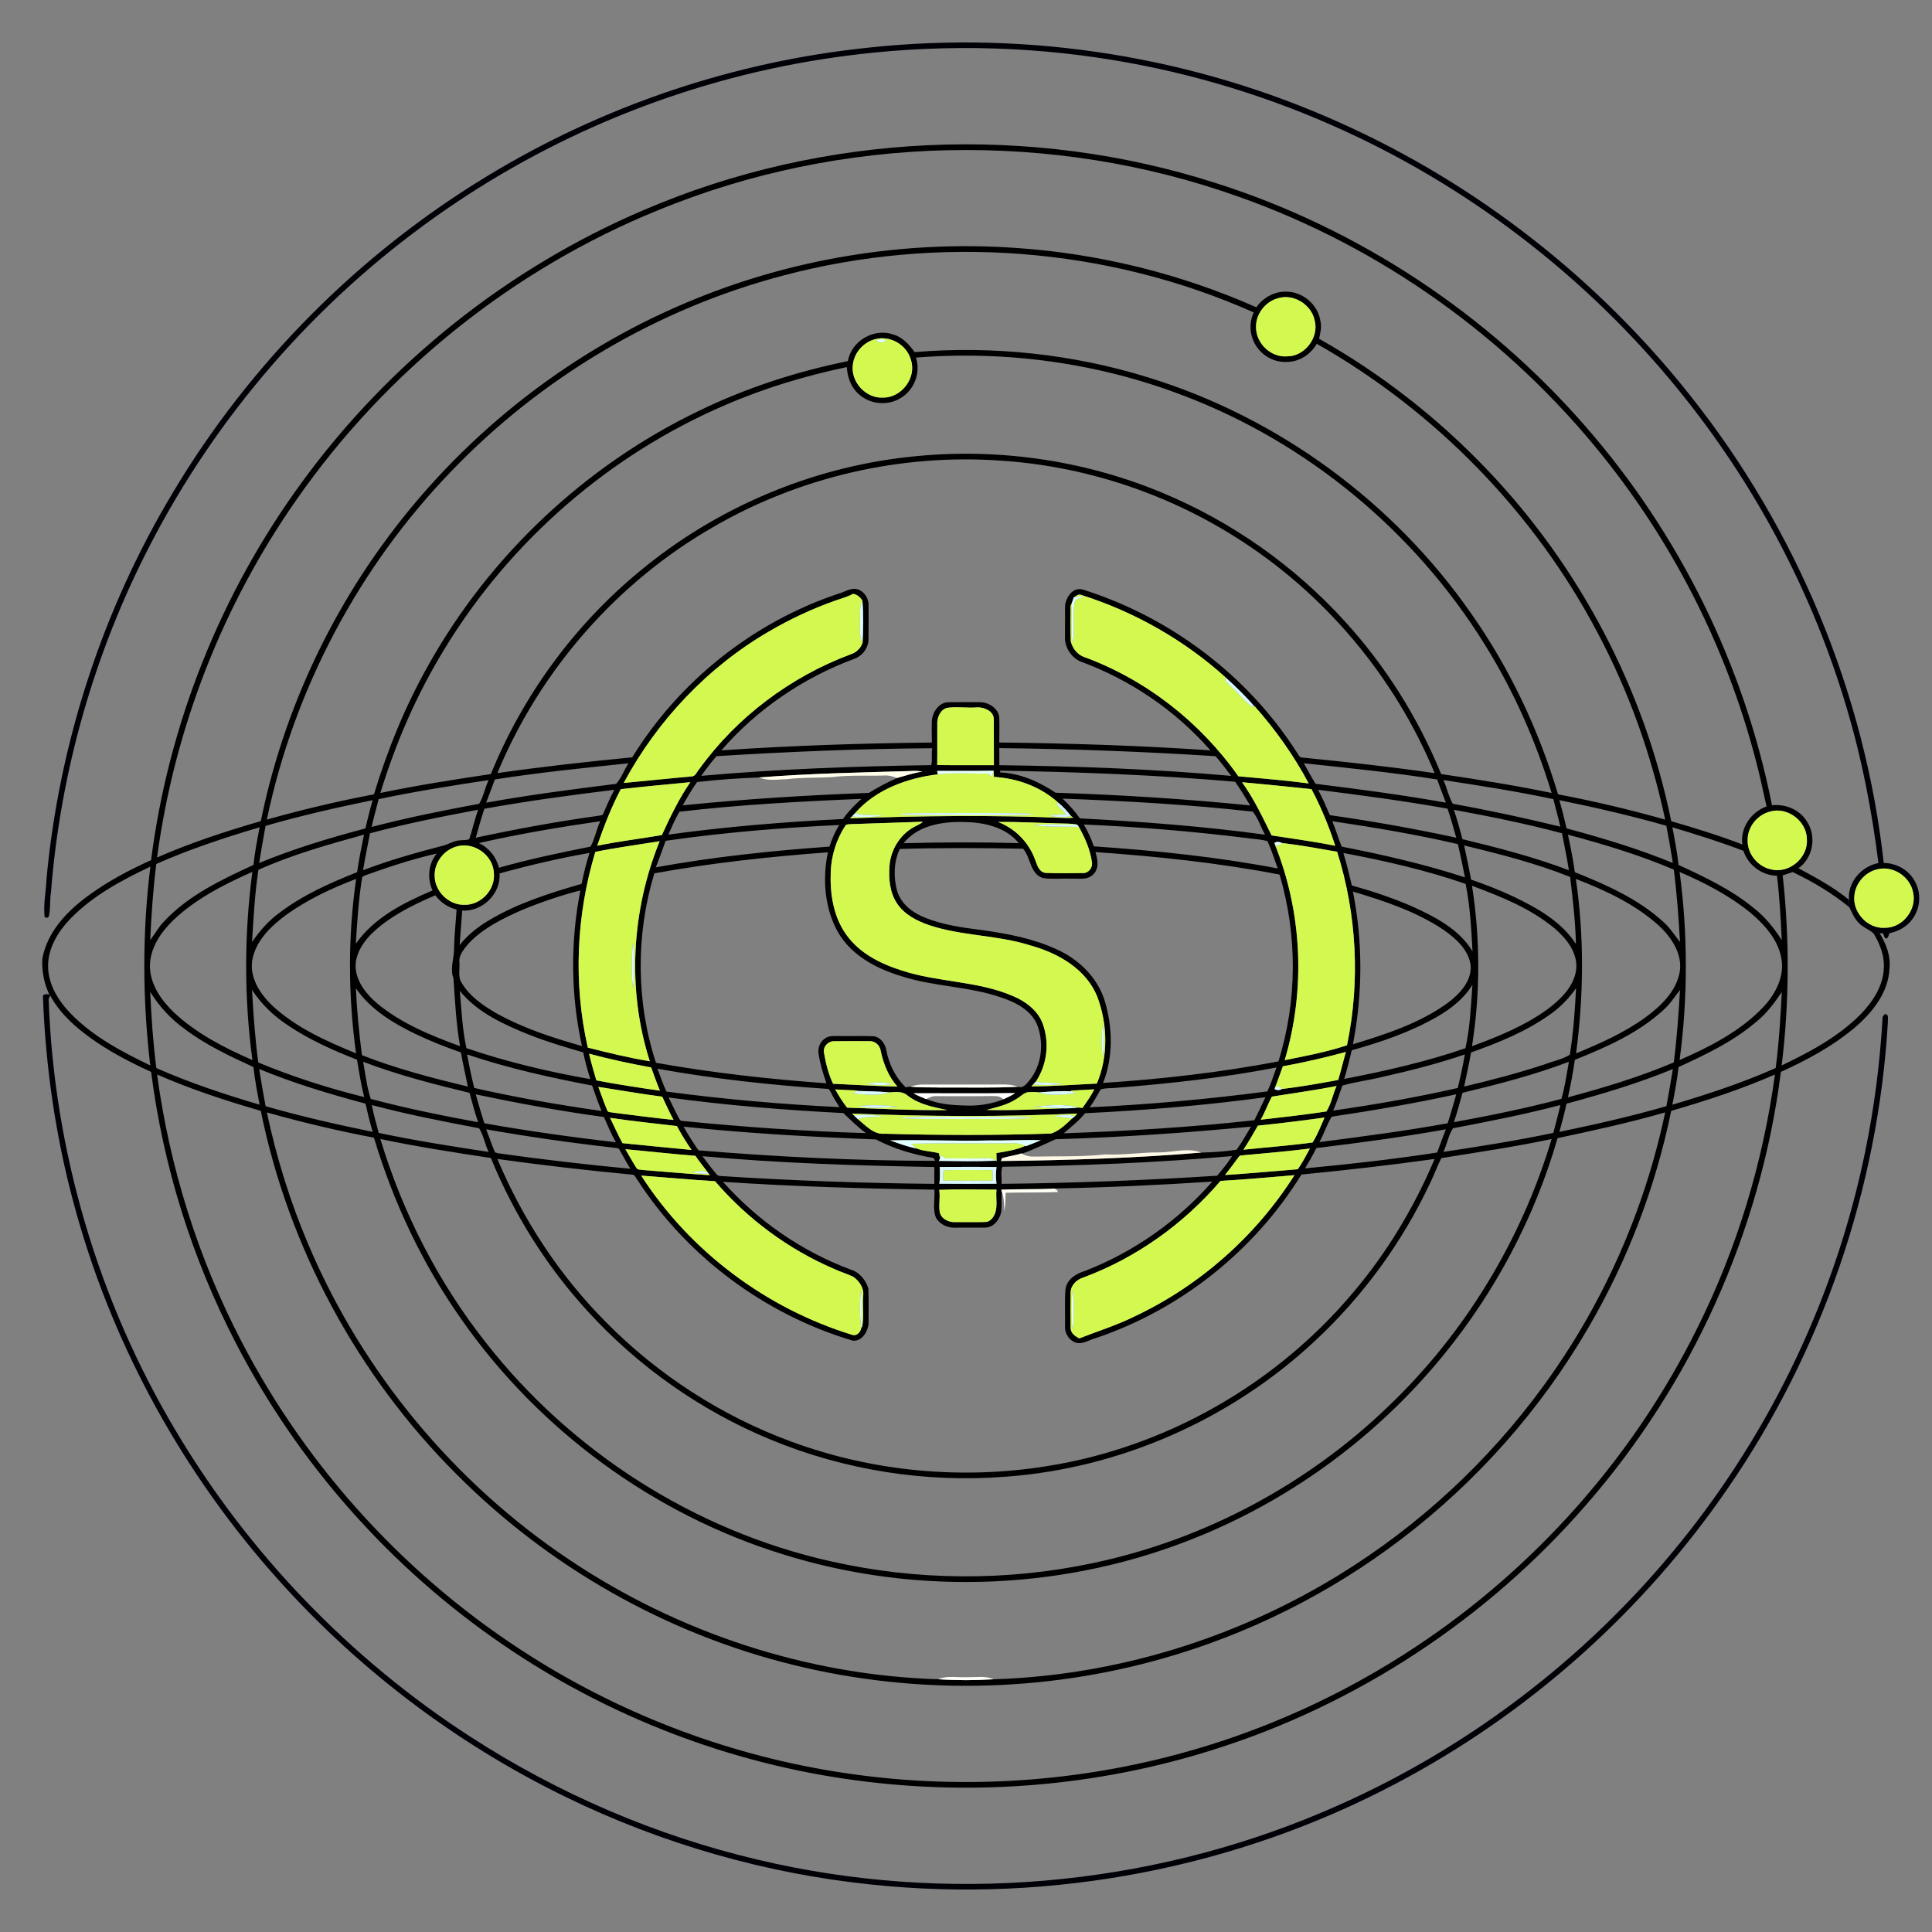 <svg width="1024" height="1024" viewBox="0 0 1024 1024" fill="none" xmlns="http://www.w3.org/2000/svg">
<rect x="0" y="0" width="1024" height="1024" fill="#808080" stroke="none"/>
<g clip-path="url(#clip0_6331_1327)">
<path d="M460.98 25.18C545.81 16.14 632.95 30.09 710.7 65.25C782.9 97.69 847.01 147.82 896.07 209.92C952.33 280.74 988.45 367.43 998.42 457.37C1005.34 457.42 1012.17 461.38 1015.2 467.67C1018.36 473.68 1017.77 481.35 1013.81 486.85C1011 491.01 1006.36 493.62 1001.5 494.59C1001 495.56 1000.55 498.56 998.93 496.9C998.69 496.33 998.22 495.18 997.98 494.61C997.4 494.63 996.84 494.66 996.28 494.69C995.49 494.73 993.91 494.8 993.11 494.84C990.68 492.54 987.29 491.54 985.05 489.02C982.77 486.71 981.61 483.65 980.16 480.83C980.1 479.51 980.04 478.2 979.99 476.9C979.24 467.53 986.61 459.16 995.61 457.43C992.14 429.89 986.91 402.52 978.97 375.9C960.83 314.21 930.1 256.32 889.49 206.5C840.44 146.14 776.94 97.57 705.72 66.28C666.3 48.91 624.55 36.85 581.93 30.58C533.57 23.44 484.14 23.81 435.86 31.38C362.07 42.9 291.13 71.91 230.33 115.26C167.09 160.17 114.79 220.38 79.3 289.35C49.9 346.26 32 409.08 27.01 472.93C26.33 477.2 26.86 481.64 25.88 485.83L24.98 486.51L23.64 486.03C22.88 479.38 24.4 472.6 24.64 465.92C31.34 393.66 54.43 322.99 91.79 260.78C132.48 192.74 189.95 134.85 257.68 93.67C319.23 56.1 389.24 32.47 460.98 25.18ZM995.47 460.65C989.08 461.94 983.85 467.47 982.96 473.93C981.38 483.12 989.68 492.38 999 491.75C1008.39 491.89 1016.12 482.06 1013.97 472.96C1012.4 464.76 1003.66 458.84 995.47 460.65Z" fill="#000007"/>
<path d="M22.77 528.56C22.53 526.54 24.88 526.89 26.14 527.14L26.75 527.29L26.62 527.67C26.41 528.12 25.99 529 25.78 529.44C28.53 609.91 52.05 689.52 93.34 758.64C131.89 823.45 185.57 879.16 248.83 920.19C295.6 950.57 347.58 972.96 401.89 985.73C500.95 1009.24 607.36 1000.16 701.08 960.42C774.75 929.38 840.46 879.77 890.63 817.54C939.22 757.55 973.22 685.81 988.63 610.15C993.47 586.65 996.5 562.78 997.83 538.83C998.12 538.49 998.71 537.81 999 537.47C1001.49 537.51 1000.45 540.45 1000.6 541.98C995.43 629.94 965.78 716.28 915.77 788.82C870.99 854.11 810.19 908.31 740.13 945.19C655.43 990.09 557.27 1008.89 461.97 998.86C405.9 993.08 350.9 977.29 300.23 952.62C240.37 923.58 186.52 882.25 142.86 832.05C94.02 776.06 57.96 708.91 38.87 637.07C29.36 601.67 24.16 565.17 22.77 528.56Z" fill="#000007"/>
<path d="M341.14 111.35C436.28 70.39 546.19 65.38 644.75 97.14C720.03 121.12 788.34 166.27 840.2 225.84C889.97 282.67 924.54 352.68 939.18 426.81C946.33 426 953.94 429.13 957.72 435.4C962.9 443.16 960.99 454.85 953.21 460.17C962.46 465.18 971.83 470.2 979.99 476.9C980.04 478.2 980.1 479.51 980.16 480.83C971.03 473.34 960.79 467.32 950.18 462.2C948.41 462.82 946.64 463.41 944.86 463.97C948.57 497.41 948.39 531.3 944.32 564.7C959.21 557.6 974.1 549.65 985.88 537.89C992.47 531.19 998.16 522.67 998.48 512.99C998.82 506.52 996.38 500.3 993.11 494.84C993.91 494.8 995.49 494.73 996.28 494.69C999.62 500.16 1002.13 506.48 1001.48 513C1001.04 526.25 991.99 537.22 982.26 545.34C970.74 554.86 957.45 561.97 943.9 568.13C933.24 652.63 896.67 733.54 840.64 797.65C788.2 858.09 718.85 903.73 642.44 927.59C581.79 946.7 516.92 952.08 453.91 943.65C386.91 934.79 322.15 909.86 266.43 871.63C206.96 831 157.79 775.44 124.78 711.42C101.69 666.74 86.46 618.01 80.09 568.12C65.67 561.56 51.5 553.94 39.53 543.43C34.48 538.87 29.83 533.72 26.62 527.67L26.75 527.29L26.14 527.14C23.37 521.23 22.05 514.57 22.45 508C25.18 493.42 36.24 482.19 47.93 473.88C57.94 466.71 68.88 460.94 80.09 455.88C89.27 383.66 117.19 313.98 160.24 255.28C206.23 192.29 269.36 141.92 341.14 111.35ZM348.59 111.5C271.93 142.71 204.81 196.6 157.44 264.44C117.97 320.65 92.36 386.42 83.25 454.49C101.05 446.67 119.58 440.64 138.24 435.2C148.92 382.75 170.96 332.67 202.29 289.28C242.97 232.73 299.34 187.57 363.55 160.51C418.65 137.09 479.36 127.17 539.05 131.45C582.73 134.47 625.87 145.14 665.91 162.87C669.49 157.67 675.65 154.33 682 154.58C690.63 154.7 698.54 161.54 699.84 170.09C700.65 173.26 699.79 176.46 699.16 179.57C732.04 198.07 762.1 221.55 788.13 248.86C837.29 300.21 871.62 365.57 885.79 435.24C898.48 438.93 911.14 442.81 923.47 447.58C922.27 438.78 928.15 430.32 936.34 427.42C934.76 421.02 933.57 414.53 931.91 408.14C916.98 347.45 888.51 290.19 849.34 241.49C799.46 179.24 732.14 131.09 656.93 104.42C557.9 68.94 445.87 71.42 348.59 111.5ZM415.06 146.06C348.27 163.62 286.69 200.14 238.96 250.02C190.06 300.76 155.85 365.42 141.43 434.41C160.14 429.12 179.11 424.64 198.21 421C205.38 397.42 214.69 374.45 226.81 352.97C259.27 294.72 310 246.86 370.08 217.93C395.21 205.65 422.01 196.98 449.4 191.39C451.18 180.89 462.99 173.76 473.1 177.2C478.21 178.49 481.81 182.53 484.75 186.62C526.54 183.17 569.01 187.68 609.05 200.19C677.71 221.39 738.68 266.21 779.74 325.15C800.24 354.29 815.59 386.9 825.79 421C844.9 424.63 863.86 429.12 882.58 434.41C875.24 399.95 863.27 366.45 846.73 335.32C813.07 271.47 760.67 217.82 697.91 182.22C694.69 187.83 688.6 191.86 682.03 191.83C675.82 192.17 669.67 189 666.16 183.91C662.45 178.65 661.7 171.43 664.53 165.61C586.83 130.93 497.23 124.23 415.06 146.06ZM677.2 158.12C670.37 160.02 665.28 166.91 665.74 174.03C666.04 182.28 673.72 189.51 682.04 188.88C691.42 189.01 699.17 179.02 696.83 169.97C695.19 161.44 685.55 155.43 677.2 158.12ZM463.55 179.85C457.63 181.53 452.87 186.81 452.08 192.96C450.55 202.1 458.79 211.29 468.07 210.74C477.84 210.84 485.88 200.23 482.83 190.86C480.74 182.75 471.62 177.47 463.55 179.85ZM485.45 189.54C488.21 197.56 484.42 207.1 477.02 211.17C470.25 215.25 460.97 214.25 455.17 208.91C451.04 205.32 449.14 199.91 448.84 194.57C426.8 199.18 405.12 205.7 384.45 214.67C323.1 240.92 270.43 286.77 235.73 343.75C221.06 367.63 209.79 393.5 201.61 420.29C221 416.26 240.58 413.17 260.17 410.27C277.05 368.71 304.33 331.41 338.94 302.86C379.12 269.42 429.19 247.99 481.17 242.24C526.67 237.03 573.5 243.47 615.81 261.08C652.61 276.32 685.96 299.8 712.76 329.28C734.42 352.96 751.7 380.57 763.85 410.27C783.44 413.16 803 416.26 822.39 420.29C813.95 392.57 802.14 365.86 786.75 341.28C749.7 281.62 692.8 234.51 627.09 209.61C582.17 192.4 533.37 185.69 485.45 189.54ZM378.23 279.21C327.03 308.55 286.19 355.26 263.62 409.76C287.38 406.36 311.24 403.71 335.12 401.39C360 360.93 399.38 329.68 444.43 314.65C447.65 313.82 450.64 311.49 454.12 312.23C457.97 313.19 460.56 317.16 460.36 321.06C460.34 327.04 460.44 333.02 460.32 338.99C460.21 343.64 456.92 347.78 452.57 349.28C425.65 359.3 401.15 375.98 382.33 397.71C419.47 395.16 456.69 393.96 493.91 393.55C493.9 389.66 493.73 385.78 493.91 381.9C494.32 377.26 497.77 372.12 502.87 372.2C508.26 372.09 513.65 372.17 519.05 372.16C523.64 372.08 528.8 375.05 529.58 379.86C529.85 384.4 529.62 388.97 529.64 393.53C566.97 393.98 604.31 395.14 641.56 397.71C622.97 376.46 598.84 360.13 572.33 350.47C567.43 348.12 564.04 342.54 564.47 337.08C564.54 331.72 564.44 326.37 564.5 321.02C564.96 316.5 568.66 311.02 573.89 312.46C620.09 327 661.11 357.8 687.26 398.65C688.11 399.61 688.52 401.44 690.05 401.51C713.54 403.79 737.01 406.41 760.38 409.77C739.1 358.42 701.65 313.94 654.51 284.46C617.2 260.98 573.99 246.91 529.98 244.12C477.41 240.44 423.84 252.78 378.23 279.21ZM442.55 318.39C430.43 322.69 418.72 328.15 407.62 334.66C375.09 353.56 348.36 381.88 330.58 414.97C342.7 413.87 354.8 412.53 366.94 411.49C368.8 411.16 369.44 408.89 370.62 407.63C390.58 380 419.01 358.7 450.91 346.78C453.84 345.87 456.19 343.59 457.19 340.68C457.51 333.24 457.69 325.73 457.09 318.3C455.93 316.51 454.31 315.11 452.16 314.73C449.15 316.42 445.77 317.21 442.55 318.39ZM569.07 316.71C568.73 317.61 568.43 318.53 568.15 319.45C567.98 319.87 567.62 320.69 567.44 321.11C567.42 327.36 567.29 333.64 567.52 339.89C568.4 343.61 571.11 347.15 574.86 348.3C607.63 360.4 636.28 382.9 656.34 411.45C668.78 412.59 681.25 413.58 693.64 415.24C685.81 400.5 676.09 386.8 665 374.33L664.81 374.37C660.17 368.9 654.97 363.94 649.68 359.12C627.69 339.24 601.32 324.26 573.08 315.33C571.53 314.72 570.25 315.96 569.07 316.71ZM496.78 382.98C496.73 390.48 496.86 397.98 496.73 405.49C506.74 405.64 516.77 405.48 526.79 405.57C526.69 397.4 526.83 389.22 526.73 381.05C526.6 376.84 521.68 374.83 518.04 374.92C513.01 375.37 507.97 374.49 502.95 375.06C499.04 375.23 496.86 379.49 496.78 382.98ZM379.77 400.78C376.87 404.1 374.21 407.61 371.68 411.21C412.2 407.6 452.89 406.13 493.55 405.54C494.36 402.73 493.53 399.52 494.09 396.58C455.95 396.84 417.83 398.41 379.77 400.78ZM529.64 396.51C529.69 399.52 529.68 402.54 529.66 405.56C570.67 406.1 611.7 407.59 652.56 411.24C649.87 407.7 647.21 404.13 644.26 400.8C606.1 398.34 567.88 396.94 529.64 396.51ZM262.3 413.12C260.74 417.21 259.27 421.34 257.67 425.43C280.53 421.32 303.57 418.31 326.6 415.45C329.31 412.42 330.84 408.1 333.08 404.57C309.45 407.03 285.78 409.44 262.3 413.12ZM691.07 404.55C693.15 408.17 695.02 411.94 697.29 415.44C720.36 418.28 743.43 421.33 766.33 425.42C764.73 421.35 763.25 417.23 761.72 413.14C738.29 409.41 714.65 407.08 691.07 404.55ZM402.33 412.07C391.4 412.5 380.35 413.2 369.48 414.51C366.63 418.42 364.22 422.63 361.86 426.85C394.65 423.52 427.57 421.46 460.49 420.26C465.32 417.28 470.32 414.61 475.52 412.33C479.96 411.1 484.36 409.6 488.96 408.97C486.97 408.6 484.95 408.47 482.95 408.65C456.07 409.43 429.14 409.94 402.33 412.07ZM530.06 408.46C530.08 408.69 530.12 409.16 530.14 409.4C540.79 409.86 550.76 414.32 559.49 420.16C593.92 421.27 628.33 423.43 662.61 426.89C660.07 422.64 657.49 418.41 654.66 414.35C613.22 410.73 571.64 409.17 530.06 408.46ZM496.68 408.59L497.08 410.4C480.85 412.4 464.21 418.37 453.21 430.97C452.79 431.42 451.94 432.32 451.51 432.77C451.26 433.01 450.76 433.5 450.5 433.74C488.31 432.39 526.18 431.91 564 433.53C565.63 433.61 567.28 433.63 568.9 433.33C568.6 433.14 568.01 432.77 567.71 432.58C565.7 430.06 563.6 427.59 561.07 425.58C551.74 417.07 539.32 412.49 526.8 411.78C526.76 410.68 526.71 409.58 526.66 408.49C516.67 408.7 506.67 408.51 496.68 408.59ZM200.71 423.55C199.46 428.46 198.06 433.34 196.97 438.3C215.78 433.38 234.86 429.57 253.96 426.02C256.26 422.24 257.05 417.52 258.97 413.46C239.48 416.42 220 419.47 200.71 423.55ZM658.3 414.59C664.61 423.35 669.21 433.16 673.97 442.79C685.22 444.54 696.53 446.02 707.7 448.3C704.37 437.96 700.21 427.86 695.11 418.26C682.85 416.94 670.58 415.73 658.3 414.59ZM765.02 413.45C766.94 417.52 767.75 422.19 770.01 426.02C789.13 429.46 808.13 433.56 827 438.15C825.91 433.25 824.51 428.43 823.31 423.56C804.02 419.46 784.51 416.42 765.02 413.45ZM329.02 418.28C323.98 427.88 320.07 438.02 316.52 448.25C327.87 445.93 339.4 444.55 350.81 442.6C355.25 432.96 359.85 423.33 365.88 414.57C353.59 415.75 341.29 416.87 329.02 418.28ZM256.72 428.65C255.05 433.72 253.61 438.87 252.15 444C273.67 439.4 295.32 435.39 317.13 432.39C318.11 432.18 319.62 432.27 319.86 430.94C321.68 426.79 323.44 422.6 325.62 418.61C302.58 421.44 279.57 424.53 256.72 428.65ZM698.61 418.61C700.96 422.96 702.91 427.51 704.86 432.05C727.32 435.24 749.67 439.2 771.85 444.01C770.37 438.85 768.97 433.66 767.21 428.59C744.45 424.57 721.54 421.47 698.61 418.61ZM360.16 430.22C357.79 434.05 356.1 438.26 354.26 442.36C384.94 438.12 415.86 435.62 446.79 434.09C449.56 430.1 453.03 426.71 456.56 423.42C424.38 424.75 392.15 426.5 360.16 430.22ZM563.15 423.28C566.53 426.48 569.7 429.91 572.37 433.75C605.17 435.49 637.96 437.94 670.51 442.4C668.23 438.42 666.89 433.72 664 430.19C630.52 426.43 596.83 424.54 563.15 423.28ZM140.76 437.73C139.55 444.27 138.39 450.82 137.37 457.39C155.63 449.86 174.58 444.12 193.67 439.09C194.83 434.07 196.07 429.05 197.51 424.1C178.45 428.02 159.45 432.3 140.76 437.73ZM826.48 424.09C827.92 429.03 829.18 434.03 830.3 439.06C849.39 444.15 868.35 449.86 886.63 457.39C885.58 450.8 884.48 444.22 883.2 437.68C864.5 432.33 845.53 428 826.48 424.09ZM196.1 441.67C194.85 448.19 193.49 454.68 192.44 461.24C206.37 455.92 220.74 451.85 235.17 448.14C238.1 447.25 240.81 445.47 243.95 445.4C245.53 445.14 247.25 445.47 248.72 444.76C250.44 439.62 251.6 434.3 253.4 429.18C234.19 432.79 214.99 436.6 196.1 441.67ZM770.58 429.2C772.32 434.32 773.75 439.54 775.14 444.77C794.18 449.36 813.21 454.28 831.55 461.24C830.52 454.68 829.15 448.18 827.89 441.67C809 436.6 789.8 432.75 770.58 429.2ZM938.15 430.17C931.5 431.83 926.33 438.13 926.29 445.03C925.95 452.43 931.66 459.47 938.92 460.84C948.32 463.12 958.33 454.63 957.69 444.97C957.76 435.34 947.42 427.4 938.15 430.17ZM450.91 436.81C449.87 436.94 448.4 436.71 447.88 437.89C443.27 445.04 440.65 453.47 440.31 461.97C439.85 473.55 441.65 485.82 448.57 495.43C455.52 505.24 466.76 510.87 477.97 514.39C497.19 520.72 518.16 519.82 536.89 527.93C543.63 530.75 550.06 535.54 552.67 542.6C556.36 552.7 554.98 564.45 548.96 573.37C548.62 573.71 547.95 574.4 547.62 574.74C547.38 575 546.91 575.52 546.67 575.79C558.24 575.79 569.79 574.85 581.35 574.32C587.44 559.92 587.1 543.06 581.67 528.52C575.84 513.61 560.78 505.14 546.07 501.08C528.58 495.51 509.8 496.17 492.4 490.32C485.83 488.06 479.16 484.63 475.3 478.61C471.53 472.84 470.98 465.67 471.45 458.97C472.05 450.54 476.92 442.47 484.36 438.36C485.96 437.43 487.81 436.87 489.14 435.53C476.4 436.03 463.65 436.33 450.91 436.81ZM529.03 435.68C537.83 439.01 544.93 446.13 548.33 454.89C549.59 457.83 550.26 462.04 554.05 462.65C560.68 462.95 567.35 462.78 573.99 462.74C576.95 462.85 579.28 459.83 578.75 456.98C577.83 450.33 575.06 444.08 571.81 438.26L570.97 437.09C567.7 436.33 564.32 436.59 561.01 436.4C550.35 436.16 539.69 435.5 529.03 435.68ZM253.81 446.85C259.16 449.31 263.06 454.22 264.44 459.92C280.42 455.38 296.7 451.97 312.99 448.73C315.25 444.66 316.14 439.6 318.12 435.26C296.56 438.4 275.05 441.99 253.81 446.85ZM478.94 446.91C499.28 446.4 519.63 446.31 539.97 446.87C532.83 438.03 520.74 435.71 509.96 435.65C498.85 435.51 486.24 437.67 478.94 446.91ZM706.13 435.26C708.01 439.66 709.29 444.3 711.12 448.72C733.14 453.06 755.09 458.03 776.45 465.02C775.28 459.12 774.11 453.23 772.67 447.39C750.7 442.3 728.43 438.56 706.13 435.26ZM352.81 445.64C351.11 450.34 349.41 455.03 347.62 459.7C378.04 454.17 408.83 450.93 439.65 448.71C440.9 444.7 442.6 440.83 444.83 437.27C414.07 438.69 383.31 441.27 352.81 445.64ZM574.44 437.01C576.58 440.68 578.39 444.54 579.75 448.58C612.41 450.81 645.06 454.14 677.24 460.3C675.5 455.47 673.94 450.56 671.83 445.89C668.39 444.72 664.6 444.83 661.04 444.2C632.28 440.66 603.39 438.23 574.44 437.01ZM82.85 457.92C81.13 471.3 80.25 484.77 79.61 498.24C82.21 494.94 84.14 491.12 87.17 488.14C100.1 474.41 117.47 466.22 134.33 458.42C135.05 451.72 136.34 445.09 137.6 438.47C119.03 444.01 100.57 450.04 82.85 457.92ZM886.4 438.48C887.66 445.1 888.95 451.73 889.67 458.44C903.58 464.85 917.64 471.46 929.53 481.3C935.52 485.96 940.32 491.9 944.36 498.29C943.82 486.9 943.22 475.49 941.83 464.17C933.84 463.99 926.51 458.57 924.07 450.96C911.71 446.21 899.06 442.29 886.4 438.48ZM136.97 461.02C135.03 473.69 134.38 486.51 133.57 499.29C137.71 493.31 142.53 487.75 148.5 483.51C160.82 474.23 175.03 467.93 189.29 462.28C190.22 455.59 191.57 448.97 192.93 442.37C174 447.62 154.9 452.97 136.97 461.02ZM831.03 442.39C832.49 448.97 833.76 455.59 834.69 462.26C851.31 468.94 868.17 476.34 881.54 488.57C885.08 491.64 887.55 495.65 890.43 499.29C889.71 486.47 888.79 473.67 887.15 460.93C869.02 453.16 850.05 447.5 831.03 442.39ZM315.54 451.5C305.44 485.01 303.79 521.1 311.55 555.26C322.43 558 333.35 560.69 344.42 562.49C332.23 524.63 334.71 482.63 349.62 445.87C338.25 447.7 326.82 449.2 315.54 451.5ZM675.58 446.63V447.24C690.25 483.42 692.09 524.52 680.91 561.92C691.99 559.68 703.26 557.57 713.94 554.01C721.01 520.11 719.11 484.45 708.71 451.44C698.96 449.77 689.23 447.93 679.41 446.79C678.12 446.08 676.84 446.02 675.58 446.63ZM241.54 448.8C235.1 450.78 230.25 457.16 230.38 463.95C230.25 472.26 237.7 479.72 246.01 479.57C254.71 479.88 262.56 471.69 261.77 462.99C261.6 453.22 250.82 445.66 241.54 448.8ZM776.02 448.11C777.27 454.13 778.62 460.13 779.7 466.19C787.43 468.87 795.07 471.87 802.49 475.34C814.87 481.35 827.65 488.48 835.28 500.36C835 488.46 833.6 476.61 832.2 464.79C814.03 457.56 795.01 452.68 776.02 448.11ZM476.89 449.96C473.71 456.8 473.51 464.77 475.43 471.98C477.22 478.3 482.53 482.92 488.35 485.54C498.43 490.06 509.5 491.59 520.36 492.94C533.85 494.83 547.47 497.37 559.92 503.1C571.68 508.33 581.73 518.05 585.55 530.55C589.78 544.58 590.09 560.24 584.64 573.98C615.8 571.95 646.9 568.4 677.59 562.57C687.63 530.57 687.69 495.69 678.21 463.55C645.99 457.31 613.3 453.92 580.59 451.62C581.83 455.42 582.7 460.33 579.46 463.43C576.47 466.62 571.79 465.52 567.92 465.71C562.86 465.5 557.75 466.13 552.74 465.38C545.87 463.2 546.45 454.59 542.25 449.83C520.46 449.42 498.67 449.31 476.89 449.96ZM193.11 464.12C192.82 464.32 192.24 464.73 191.95 464.93C190.09 476.59 189.29 488.38 188.61 500.16C198.37 486.29 214.04 478.38 229.26 471.96C226.3 465.66 227 457.8 231.48 452.39C218.45 455.35 205.69 459.6 193.11 464.12ZM264.78 462.93C265.53 473.73 255.7 483.27 244.98 482.63C244.51 488.73 244.05 494.84 243.6 500.95C247.77 495.58 253.2 491.36 258.99 487.87C274.22 478.72 291.33 473.38 308.29 468.44C309.35 462.9 310.72 457.42 312.46 452.06C296.4 454.87 280.5 458.61 264.78 462.93ZM346.81 462.9C336.93 495.41 337.12 530.98 347.66 563.29C377.55 568.63 407.77 572 438.05 574.15C436.17 568.89 434.56 563.51 433.77 557.97C433.49 555.03 434.85 551.89 437.39 550.31C439.6 548.71 442.46 549.22 445.01 549.12C451 549.23 456.99 548.97 462.98 549.23C466.79 549.67 469.27 553.35 469.82 556.91C471.25 564.17 474.64 571.1 480.02 576.26C480.62 576.17 481.84 576.01 482.44 575.93C487.91 576.54 493.44 576.24 498.94 576.43C512.48 576.32 526.03 576.73 539.55 576C542.34 577.08 544.16 574.34 545.69 572.52C552.08 564.63 553.32 553.35 550.02 543.92C547.03 535.76 538.74 531.39 530.96 528.8C513.85 522.74 495.33 523.05 478.09 517.5C464.72 513.52 451.19 506.46 444.07 493.93C436.99 481.25 435.88 465.78 438.79 451.74C407.98 454.04 377.22 457.34 346.81 462.9ZM712.02 452.1C713.74 457.78 715.15 463.53 716.49 469.31C727.41 472.34 738.19 475.94 748.59 480.47C760.65 485.97 773.37 492.47 780.46 504.21C779.82 492.26 779.18 480.2 776.8 468.47C755.74 461.19 733.91 456.23 712.02 452.1ZM37.6 486.65C31 493.45 25.47 502.21 25.49 511.99C25.46 521.79 31.02 530.57 37.64 537.39C49.45 549.44 64.57 557.45 79.63 564.69C75.5 529.73 75.36 494.27 79.7 459.32C64.57 466.49 49.44 474.59 37.6 486.65ZM91.78 487.79C85.21 494.17 79.5 502.48 79.47 511.98C79.49 521.72 85.47 530.2 92.26 536.67C104.18 547.84 118.94 555.36 133.78 561.87C129.34 528.81 129.41 495.17 133.75 462.11C118.76 468.77 103.75 476.34 91.78 487.79ZM890.22 462.14C894.64 495.18 894.63 528.82 890.22 561.86C906.3 554.78 922.52 546.56 934.72 533.62C941.05 526.83 945.9 517.56 944.19 508.04C942.4 497.92 935.13 489.92 927.5 483.55C916.31 474.48 903.38 467.84 890.22 462.14ZM151.88 484.76C143.79 490.71 135.71 498.34 133.76 508.62C132.11 517.93 137.68 526.59 144.1 532.79C156.76 544.64 172.86 551.78 188.71 558.3C184.49 527.67 184.36 496.44 188.76 465.83C175.84 470.76 163.16 476.68 151.88 484.76ZM835.24 465.85C839.71 496.46 839.41 527.66 835.36 558.3C848.13 553.03 860.9 547.39 872.13 539.23C880.19 533.29 888.26 525.69 890.24 515.44C891.94 505.82 886.03 496.93 879.31 490.66C866.68 479.24 850.97 471.92 835.24 465.85ZM780.19 469.49C784.6 497.61 784.63 526.41 780.18 554.52C794.05 549.43 807.93 543.77 819.99 535.09C827 529.85 834.17 523.07 835.4 513.96C836.4 505.09 830.32 497.51 824 492.08C811.23 481.47 795.59 475.2 780.19 469.49ZM276.43 482.43C266.46 486.8 256.4 491.79 248.72 499.67C246.3 502.63 243.12 505.85 243.49 509.98C243.84 513.68 242.52 517.85 244.81 521.12C248.91 527.94 255.61 532.64 262.34 536.61C276.73 544.81 292.61 549.92 308.46 554.44C302.46 527.41 302.26 499.1 307.61 471.95C296.98 474.63 286.56 478.22 276.43 482.43ZM717.08 472.56C722.39 499.2 722.25 526.83 717.08 553.48C734.62 548.12 752.55 542.37 767.52 531.43C773.61 526.8 779.83 520.3 779.51 512.11C778.66 503.58 771.7 497.46 765.12 492.83C750.57 483.08 733.74 477.52 717.08 472.56ZM204.54 488.53C197.55 493.65 190.48 500.18 188.73 509.05C187.14 518.24 193.42 526.31 200 531.92C212.77 542.52 228.41 548.83 243.84 554.5C241.76 542.63 241.16 530.56 240.35 518.57C238.26 513.1 240.9 507.62 240.68 502.08C240.79 495.39 241.62 488.74 241.98 482.07C237.48 480.97 233.47 478.29 230.76 474.54C221.62 478.37 212.64 482.76 204.54 488.53ZM761.87 538.81C747.72 546.97 732.13 552.29 716.47 556.67C715.14 561.74 714.04 566.87 712.44 571.87C734.13 567.65 755.8 562.81 776.71 555.57C779.19 544.63 779.59 533.21 780.42 522C775.92 529.23 769.15 534.6 761.87 538.81ZM133.59 524.69C134.28 537.54 135.19 550.38 136.89 563.14C155.09 570.7 173.93 576.73 193.04 581.48C191.36 574.96 190.32 568.3 189.25 561.67C176.51 556.69 163.9 551.09 152.54 543.39C145.04 538.49 138.5 532.19 133.59 524.69ZM188.64 523.8C189.15 535.66 190.32 547.48 191.83 559.26C210.02 566.41 229 571.35 247.98 575.9C246.72 569.87 245.38 563.86 244.29 557.8C236.1 554.97 228.02 551.78 220.21 548.03C208.23 542.22 196.29 535.02 188.64 523.8ZM822.14 537.26C809.32 546.54 794.52 552.58 779.69 557.82C778.63 563.87 777.26 569.87 776.03 575.89C790.46 572.51 804.81 568.7 818.9 564.07C823.23 562.36 828.16 561.48 832.04 559.04C833.92 547.37 834.74 535.55 835.35 523.76C831.71 528.95 827.3 533.58 822.14 537.26ZM881.48 535.48C868.12 547.66 851.32 555.09 834.71 561.72C833.76 568.4 832.49 575.03 831.03 581.61C850.05 576.53 868.97 570.8 887.13 563.12C888.8 550.38 889.68 537.56 890.43 524.73C887.52 528.37 885.06 532.4 881.48 535.48ZM79.62 525.73C80.23 539.21 81.14 552.68 82.85 566.07C100.57 573.95 119.03 580 137.6 585.52C136.33 578.9 135.06 572.26 134.33 565.56C121.67 559.71 108.91 553.77 97.75 545.28C90.46 540.04 84.34 533.34 79.62 525.73ZM243.71 525.2C244.62 535.32 245.03 545.6 247.22 555.54C268.57 562.84 290.66 568.04 312.87 571.97C311.45 567.29 310.06 562.6 309.13 557.8C299.76 555.06 290.38 552.31 281.28 548.75C267.56 543.25 253.25 536.94 243.71 525.2ZM930.68 541.73C918.56 552.09 904.04 558.95 889.67 565.57C888.92 572.27 887.69 578.91 886.38 585.52C904.96 580.01 923.41 573.96 941.14 566.09C942.89 552.7 943.73 539.23 944.39 525.76C940.48 531.59 936.25 537.32 930.68 541.73ZM436.73 558C437.72 563.61 439.06 569.26 441.55 574.42C452.93 574.92 464.29 575.67 475.67 575.91C470.89 570.59 468.21 563.77 466.77 556.85C466.35 554.13 463.94 551.77 461.11 551.85C454.71 551.81 448.31 551.76 441.91 551.88C438.82 551.87 436.09 554.9 436.73 558ZM679.93 565.16C678.48 569 677.24 572.92 675.66 576.73L675.68 577.35C676.92 577.96 678.17 577.91 679.43 577.2C689.43 576.01 699.37 574.23 709.28 572.4C710.78 567.49 711.91 562.49 713.35 557.56C702.32 560.54 691.17 563.12 679.93 565.16ZM247.59 558.88C248.66 564.84 249.89 570.77 251.36 576.64C273.65 581.72 296.2 585.61 318.83 588.84C317 584.41 315.42 579.89 313.84 575.37C291.48 571.13 269.19 566.15 247.59 558.88ZM312.21 558.49C313.33 563.24 314.69 567.94 316.08 572.63C327.25 574.79 338.51 576.46 349.76 578.08C348.07 574.03 346.66 569.87 345.13 565.76C334.07 563.78 323.08 561.37 312.21 558.49ZM732.5 570.83C725.56 572.57 718.33 573.4 711.5 575.37C709.87 579.79 708.56 584.34 706.59 588.63C728.74 585.45 750.81 581.61 772.63 576.65C774.11 570.78 775.35 564.85 776.39 558.89C762.02 563.76 747.3 567.52 732.5 570.83ZM192.46 562.76C193.72 569.31 194.41 576.19 196.52 582.44C215.27 587.44 234.34 591.28 253.42 594.8C251.67 589.68 250.26 584.45 248.86 579.23C229.82 574.64 210.79 569.73 192.46 562.76ZM775.16 579.21C773.73 584.43 772.34 589.65 770.59 594.77C789.7 591.3 808.77 587.4 827.56 582.43C829.52 576.07 830.3 569.31 831.55 562.76C813.23 569.73 794.2 574.64 775.16 579.21ZM591.99 576.53C589.12 576.87 586.1 576.53 583.35 577.43C581.51 580.63 579.8 583.93 577.55 586.89C609.05 585.41 640.49 582.58 671.75 578.46C673.65 574.35 675.03 570.03 676.57 565.78C648.65 571.18 620.33 574.29 591.99 576.53ZM137.38 566.61C138.4 573.19 139.53 579.76 140.78 586.31C159.48 591.68 178.46 596 197.52 599.91C196.08 594.96 194.82 589.97 193.7 584.95C174.63 579.85 155.65 574.16 137.38 566.61ZM348.41 566.43C350.05 570.45 351.37 574.61 353.21 578.55C383.65 582.64 414.28 585.28 444.96 586.82C443.38 584.38 441.83 581.93 440.55 579.32C439.98 578.39 439.57 576.84 438.13 577.1C408.08 575.06 378.07 571.77 348.41 566.43ZM830.27 584.98C829.2 590 827.89 594.97 826.49 599.92C845.54 595.96 864.55 591.7 883.24 586.28C884.47 579.74 885.56 573.17 886.64 566.61C868.36 574.17 849.35 579.82 830.27 584.98ZM83.26 569.51C89.9 618.71 104.97 666.77 127.9 710.82C163.18 778.93 216.93 837.3 281.85 878.14C331.83 909.72 388.39 930.82 446.85 939.61C505.75 948.55 566.49 945.25 624.04 929.82C668.94 917.81 711.85 898.41 750.56 872.7C813.69 830.91 865.6 772.32 899.3 704.51C920.48 662.22 934.38 616.36 940.76 569.51C922.95 577.32 904.43 583.37 885.77 588.78C877.52 629.19 862.59 668.22 841.79 703.83C816.55 747.14 782.67 785.38 742.78 815.72C704.97 844.54 661.73 866.21 615.98 879.13C552.67 897.11 484.7 898.23 420.79 882.52C353.33 866.03 290.7 830.48 241.79 781.2C189.5 728.98 152.92 661.22 138.22 588.78C119.57 583.37 101.06 577.32 83.26 569.51ZM317.13 576.07C318.69 580.15 320.06 584.32 321.78 588.35C322.09 589.76 323.82 589.39 324.85 589.71C335.56 591.1 346.28 592.46 357.02 593.59C354.8 589.59 352.98 585.39 351.01 581.27C339.67 579.83 328.42 577.8 317.13 576.07ZM674.13 581.22C671.96 585.2 670.5 589.55 668.18 593.47C679.82 592.16 691.46 590.84 703.04 589.09C705.59 585 706.44 580.02 708.41 575.61C697.05 577.85 685.56 579.38 674.13 581.22ZM442.69 577.42C444.57 580.77 446.59 584.07 448.99 587.09C466.71 587.62 484.44 588.62 502.16 588.35C494.85 586.86 487.21 585.43 481.14 580.76C478.58 578.3 474.78 578.72 471.54 578.98C465.72 578.43 459.86 578.43 454.02 578.2L454.29 577.98C450.41 577.84 446.55 577.61 442.69 577.42ZM567.52 578.05L568.05 578.39C562.2 578.15 556.28 578.57 550.43 578.99C548.99 578.67 547.5 578.83 546.06 578.86C542.99 578.53 541.03 581.28 538.56 582.56C533.83 585.67 528.26 586.82 522.9 588.28C536.32 588.67 549.79 587.94 563.22 587.43C565.99 587.51 568.76 587.36 571.52 587.01C572.08 587.07 573.19 587.17 573.75 587.23C575.99 584.04 578.24 580.85 580.02 577.38C575.85 577.59 571.68 577.81 567.52 578.05ZM484.13 579.44C486.28 580.67 488.56 581.64 490.87 582.55L491 582.49C497.3 585.16 504.23 585.75 510.99 585.93C518.09 586.32 525.27 585.24 531.91 582.67L531.2 582.16L531.92 582.6C534.03 581.63 536.17 580.67 538.08 579.34C520.1 579.61 502.1 579.41 484.13 579.44ZM252.15 580.01C253.62 585.14 255.05 590.29 256.73 595.36C279.85 599.48 303.12 602.71 326.44 605.44C323.99 601.13 322.09 596.55 320.07 592.04C297.28 588.94 274.64 584.81 252.15 580.01ZM705.88 591.85C703.17 595.97 701.8 600.98 699.32 605.33C722.03 602.41 744.75 599.44 767.28 595.35C768.94 590.27 770.39 585.13 771.86 580C750.01 584.74 727.98 588.59 705.88 591.85ZM354.37 581.69C356.08 585.06 357.63 588.51 359.39 591.86C359.96 592.75 360.41 594.23 361.75 594.12C394.08 597.35 426.53 599.6 459.01 600.58C454.61 597.47 450.88 593.55 446.98 589.95C416.03 588.36 385.09 585.88 354.37 581.69ZM575.13 590.03C571.83 594.07 567.75 597.3 563.81 600.67C597.55 599.49 631.28 597.46 664.84 593.75C666.87 589.72 668.78 585.64 670.71 581.56C639.01 585.88 607.08 588.47 575.13 590.03ZM197.07 585.7C197.97 590.69 199.5 595.54 200.71 600.46C220 604.52 239.49 607.59 258.98 610.55C257.03 606.5 256.29 601.7 253.93 597.99C234.88 594.4 215.82 590.67 197.07 585.7ZM770.13 597.99C767.68 601.57 767.01 606.52 765.02 610.53C784.51 607.59 804 604.52 823.29 600.45C824.54 595.53 825.93 590.65 827.03 585.7C808.25 590.62 789.19 594.39 770.13 597.99ZM141.44 589.6C146.56 613.58 153.83 637.11 163.46 659.67C191.99 727.11 240.65 785.79 301.5 826.51C359.16 865.29 427.83 887.94 497.31 890.04C507.06 890.69 516.9 890.67 526.66 890.05C591.03 888.09 654.75 868.51 709.61 834.8C751.73 808.96 788.7 774.8 817.82 734.89C849.41 691.78 871.57 641.87 882.57 589.59C863.78 595.03 844.65 599.16 825.53 603.25C813.42 645.34 792.46 684.82 764.7 718.69C730.58 760.41 686.02 793.54 636.16 814.03C566.56 842.88 486.88 846.32 415 823.83C346.55 802.7 285.74 758.11 244.68 699.44C223.97 670.15 208.48 637.33 198.21 603C179.11 599.38 160.15 594.88 141.44 589.6ZM451.66 590.21C451.89 590.46 452.36 590.96 452.59 591.21C453.09 591.68 454.1 592.64 454.61 593.12C458.84 596.45 463.04 601.52 468.98 600.9C498.35 601.72 527.76 601.8 557.13 600.8C561.46 599.38 564.98 595.88 568.27 592.78C568.65 592.48 569.42 591.87 569.8 591.57C570.2 591.18 570.56 590.72 570.88 590.18C531.17 592.05 491.38 591.82 451.66 590.21ZM666.71 596.61C664.24 600.91 661.79 605.22 659.04 609.36C671.26 608.07 683.53 607.21 695.7 605.54C698.32 601.42 700.06 596.76 702.06 592.31C690.3 593.94 678.52 595.42 666.71 596.61ZM323.36 592.49C325.57 596.95 327.5 601.55 329.94 605.9C342.13 607.13 354.33 608.35 366.54 609.49C363.71 605.42 361.12 601.21 358.79 596.84C346.97 595.49 335.14 594.19 323.36 592.49ZM362.28 597.15C364.74 601.44 367.39 605.63 370.2 609.71C411.93 613.18 453.82 615.22 495.69 615.28C495.44 614.9 494.93 614.12 494.68 613.73C484.1 611.98 473.74 608.87 464.2 603.91C430.19 602.59 396.15 600.72 362.28 597.15ZM559.54 603.81C553.67 606.44 547.82 609.31 541.71 611.48L541.39 611.33C538.01 612.46 534.42 612.81 531.04 613.88L530.55 615.36C565.94 614.96 601.38 613.86 636.65 610.89C642.89 610.75 649.24 610.33 655.4 609.39C658.24 605.51 660.58 601.28 663.03 597.14C628.61 600.44 594.1 602.82 559.54 603.81ZM257.67 598.57C259.35 602.6 260.55 606.83 262.4 610.79C262.83 610.91 263.68 611.15 264.1 611.27C287.37 614.54 310.72 617.26 334.11 619.48C332.09 616.2 330.28 612.81 328.38 609.48C327.87 608.18 326.21 608.56 325.16 608.28C302.57 605.72 280.06 602.52 257.67 598.57ZM697.7 608.51C695.88 612.19 693.83 615.75 691.7 619.26C715.1 617.04 738.49 614.46 761.72 610.86C763.24 606.76 764.74 602.64 766.33 598.57C743.57 602.66 720.64 605.67 697.7 608.51ZM201.61 603.71C213.37 642.67 232.21 679.51 257.42 711.49C302.74 769.49 368.31 811.39 440.19 827.49C485.86 837.85 533.77 838.17 579.57 828.41C637.95 816.09 692.61 786.99 735.6 745.64C776.24 706.95 806.31 657.45 822.39 603.71C803.04 607.8 783.45 610.69 763.94 613.82C761.76 618.06 760.19 622.6 758.06 626.88C743.29 658.46 722.34 687.12 696.81 710.85C652.4 752.33 593.73 778.27 533.08 782.68C490.66 786.03 447.45 779.25 408.15 762.9C371.36 747.67 338.04 724.19 311.26 694.74C289.6 671.05 272.29 643.45 260.17 613.75C240.58 610.82 221 607.75 201.61 603.71ZM471.76 604.42C476.42 606.07 481.08 607.84 485.96 608.75C489.67 610.26 493.81 610.16 497.66 611.24C497.8 611.97 498.09 613.42 498.24 614.14L497.58 615.3C507.64 615.43 517.72 615.63 527.77 615.2L528.21 615.44C528.16 614 528.13 612.57 528.12 611.14C533.28 610.26 538.61 609.56 543.4 607.34L543.79 607.5C546.42 606.44 549.1 605.48 551.69 604.3C542.46 604.07 533.22 604.59 523.98 604.47C506.58 604.91 489.15 604.01 471.76 604.42ZM331.47 609.11C333.39 612.36 335.19 615.7 337.22 618.89C337.93 620.29 339.79 619.83 341.06 620.15C352.78 621.07 364.5 622.15 376.24 622.88C373.75 619.41 370.98 616.15 368.58 612.61C356.19 611.66 343.84 610.22 331.47 609.11ZM659.91 612.22C658.73 612.48 657.09 612.08 656.41 613.36C654.07 616.53 651.75 619.71 649.29 622.79C662.16 621.95 675.01 620.75 687.87 619.71C690.31 616.25 692.25 612.47 694.27 608.75C682.84 610.17 671.37 611.2 659.91 612.22ZM372.31 612.81C374.73 616 377.11 619.24 379.73 622.28C380.34 623.05 381.15 623.4 382.17 623.33C419.8 625.76 457.5 627.11 495.21 627.47C495.18 624.49 495.17 621.52 495.24 618.55C454.23 617.79 413.17 616.54 372.31 612.81ZM531.31 618.41C530.23 621.15 531.13 624.49 530.85 627.46C568.97 627.07 607.08 625.59 645.13 623.15C647.95 619.83 650.69 616.42 653.05 612.76C612.57 616.31 571.93 617.9 531.31 618.41ZM263.62 614.28C277.13 646.42 296.61 676.1 321.24 700.83C348.7 728.65 382.32 750.38 418.99 763.93C462.19 779.95 509.54 784.42 555 777.06C617.76 767.17 676.3 733.74 717.14 685.12C735.13 663.94 749.58 639.86 760.38 614.27C736.92 617.54 713.37 620.25 689.79 622.52C664.9 662.94 625.61 694.2 580.59 709.29C577.35 710.11 574.35 712.41 570.87 711.8C566.93 710.91 564.24 706.89 564.49 702.93C564.65 696.29 564.15 689.61 564.76 683.01C565.69 677.71 570.74 674.88 575.45 673.47C601.18 663.41 624.38 647.06 642.55 626.26C614.94 628.08 587.3 629.37 559.63 629.91L559.97 630.45L559 629.97C549.56 630.49 540.09 630.13 530.66 630.58L530.98 631.56C530.69 635.08 531.07 638.63 530.71 642.15C529.96 646.35 526.64 650.67 522.05 650.65C516.71 650.71 511.37 650.63 506.04 650.68C502.23 650.84 498.25 648.95 496.22 645.7C494.07 641.01 495.64 635.54 495.24 630.55C457.87 629.99 420.5 628.88 383.2 626.39C401.58 647.06 424.99 663.28 450.94 672.92C455.54 674.29 458.93 678.5 460.26 683C460.49 689.34 460.34 695.7 460.34 702.05C459.69 706.12 456.78 711.04 451.99 710.58C405.48 696.78 364.12 666.05 337.77 625.26C336.93 624.29 336.53 622.5 334.99 622.58C311.14 620.32 287.34 617.58 263.62 614.28ZM498.06 618.52C498.22 621.47 498.27 624.44 497.88 627.39C507.98 627.46 518.08 627.47 528.18 627.38C527.75 624.45 527.77 621.48 528.18 618.56C518.14 618.41 508.1 618.49 498.06 618.52ZM339.85 623.09C365.75 663.36 406.36 693.67 452.1 707.62C454.36 708.03 456.14 705.89 456.48 703.86L457.01 702.98C458.05 697.74 457.14 692.28 457.48 686.96C458.11 682.83 455.51 679.04 452.3 676.74C448.98 675.15 445.42 674.12 442.1 672.56C417.86 662.15 396.15 646.06 378.98 626.06C365.92 625.3 352.9 624.05 339.85 623.09ZM646.89 625.9C627.42 648.73 602.24 666.68 574.09 677.15C570.68 678.21 567.57 681.13 567.47 684.88C567.36 691.23 567.36 697.59 567.47 703.93C567.47 706.62 569.88 708.28 572.03 709.38C581.92 705.5 592.12 702.35 601.66 697.58C636.1 681.27 665.7 655.04 686.09 622.86C673.03 623.94 659.98 625.18 646.89 625.9ZM497.81 630.65C498.43 634.36 497.51 638.12 498 641.85C498.34 645.66 502.44 647.85 505.95 647.75C511.34 647.71 516.73 647.82 522.12 647.69C524.58 647.69 526.37 645.55 527.25 643.45C528.96 639.34 527.65 634.82 528.18 630.53C518.05 630.49 507.92 630.24 497.81 630.65Z" fill="black"/>
<path d="M677.2 158.12C685.55 155.43 695.19 161.44 696.83 169.97C699.17 179.02 691.42 189.01 682.04 188.88C673.72 189.51 666.04 182.28 665.74 174.03C665.28 166.91 670.37 160.02 677.2 158.12Z" fill="#D3F950"/>
<path d="M463.55 179.851C471.62 177.471 480.74 182.751 482.83 190.861C485.88 200.231 477.84 210.841 468.07 210.741C458.79 211.291 450.55 202.101 452.08 192.961C452.87 186.811 457.63 181.531 463.55 179.851ZM464.53 180.461C465.19 181.781 468.98 181.741 469.65 180.371C468.14 179.511 466.02 179.621 464.53 180.461Z" fill="#D3F950"/>
<path d="M442.55 318.39C445.77 317.21 449.15 316.42 452.16 314.73C454.31 315.11 455.93 316.51 457.09 318.3C455.43 321.64 455.86 325.41 455.82 329.01C455.91 332.92 455.23 337.08 457.19 340.68C456.19 343.59 453.84 345.87 450.91 346.78C419.01 358.7 390.58 380 370.62 407.63C369.44 408.89 368.8 411.16 366.94 411.49C354.8 412.53 342.7 413.87 330.58 414.97C348.36 381.88 375.09 353.56 407.62 334.66C418.72 328.15 430.43 322.69 442.55 318.39Z" fill="#D3F950"/>
<path d="M569.07 316.71C570.25 315.96 571.53 314.72 573.08 315.33C601.32 324.26 627.69 339.24 649.68 359.12C648.56 360.92 650.81 362.03 651.73 363.22C655.85 366.75 659.16 371.16 663.4 374.54C663.75 374.5 664.46 374.41 664.81 374.37L665 374.33C676.09 386.8 685.81 400.5 693.64 415.24C681.25 413.58 668.78 412.59 656.34 411.45C636.28 382.9 607.63 360.4 574.86 348.3C571.11 347.15 568.4 343.61 567.52 339.89C567.29 333.64 567.42 327.36 567.44 321.11C567.62 320.69 567.98 319.87 568.15 319.45C567.87 323.96 568.08 328.47 567.99 332.98C567.97 335.55 567.79 338.2 568.77 340.63C569.79 333.63 568.27 326.49 569.54 319.53C569.9 317.38 572.24 317.15 573.91 316.51L573.89 315.82C572.28 316.12 570.67 316.42 569.07 316.71Z" fill="#D3F950"/>
<path d="M496.78 382.981C496.86 379.491 499.04 375.231 502.95 375.061C507.97 374.491 513.01 375.371 518.04 374.921C521.68 374.831 526.6 376.841 526.73 381.051C526.83 389.221 526.69 397.401 526.79 405.571C516.77 405.481 506.74 405.641 496.73 405.491C496.86 397.981 496.73 390.481 496.78 382.981Z" fill="#D3F950"/>
<path d="M526.66 408.49C526.71 409.58 526.76 410.68 526.8 411.78C539.32 412.49 551.74 417.07 561.07 425.58L559.73 426C561.42 427.91 563.18 429.75 565.02 431.53C561.92 431.61 558.84 431.88 555.79 432.38C559.73 433.05 563.76 433.46 567.71 432.58C568.01 432.77 568.6 433.14 568.9 433.33C567.28 433.63 565.63 433.61 564 433.53C526.18 431.91 488.31 432.39 450.5 433.74C450.76 433.5 451.26 433.01 451.51 432.77C457.01 433.25 462.54 433.06 468.02 432.43C463.11 431.6 458 432.59 453.21 430.97C464.21 418.37 480.85 412.4 497.08 410.4C505.99 409.53 514.98 410.07 523.93 410.06C524.37 410.47 525.24 411.29 525.68 411.7C526 410.63 526.32 409.56 526.66 408.49ZM475.87 431.61C487.23 432.3 498.62 431.9 509.99 432.02C522.7 431.91 535.42 432.3 548.11 431.67C546.76 431.37 545.39 431.14 544.03 431.14C525.69 430.81 507.34 430.92 489 430.99C484.62 431.15 480.2 430.81 475.87 431.61Z" fill="#D3F950"/>
<path d="M658.3 414.591C670.58 415.731 682.85 416.941 695.11 418.261C700.21 427.861 704.37 437.961 707.7 448.301C696.53 446.021 685.22 444.541 673.97 442.791C669.21 433.161 664.61 423.351 658.3 414.591Z" fill="#D3F950"/>
<path d="M329.02 418.28C341.29 416.87 353.59 415.75 365.88 414.57C359.85 423.33 355.25 432.96 350.81 442.6C339.4 444.55 327.87 445.93 316.52 448.25C320.07 438.02 323.98 427.88 329.02 418.28Z" fill="#D3F950"/>
<path d="M938.15 430.17C947.42 427.4 957.76 435.34 957.69 444.97C958.33 454.63 948.32 463.12 938.92 460.84C931.66 459.47 925.95 452.43 926.29 445.03C926.33 438.13 931.5 431.83 938.15 430.17Z" fill="#D3F950"/>
<path d="M450.91 436.81C463.65 436.33 476.4 436.03 489.14 435.53C487.81 436.87 485.96 437.43 484.36 438.36C476.92 442.47 472.05 450.54 471.45 458.97C470.98 465.67 471.53 472.84 475.3 478.61C479.16 484.63 485.83 488.06 492.4 490.32C509.8 496.17 528.58 495.51 546.07 501.08C560.78 505.14 575.84 513.61 581.67 528.52C587.1 543.06 587.44 559.92 581.35 574.32C569.79 574.85 558.24 575.79 546.67 575.79C546.91 575.52 547.38 575 547.62 574.74C552.82 575.14 558.08 575.37 563.24 574.34C558.48 573.83 553.69 574.08 548.96 573.37C554.98 564.45 556.36 552.7 552.67 542.6C550.06 535.54 543.63 530.75 536.89 527.93C518.16 519.82 497.19 520.72 477.97 514.39C466.76 510.87 455.52 505.24 448.57 495.43C441.65 485.82 439.85 473.55 440.31 461.97C440.65 453.47 443.27 445.04 447.88 437.89C448.4 436.71 449.87 436.94 450.91 436.81ZM584.41 542.99C583.64 548.68 583.72 554.47 584.29 560.18C585.43 554.55 585.2 548.66 584.41 542.99Z" fill="#D3F950"/>
<path d="M529.03 435.68C539.69 435.5 550.35 436.16 561.01 436.4C564.32 436.59 567.7 436.33 570.97 437.09C563.25 437.19 555.51 436.5 547.82 437.39C555.76 438.5 563.81 437.99 571.81 438.26C575.06 444.08 577.83 450.33 578.75 456.98C579.28 459.83 576.95 462.85 573.99 462.74C567.35 462.78 560.68 462.95 554.05 462.65C550.26 462.04 549.59 457.83 548.33 454.89C544.93 446.13 537.83 439.01 529.03 435.68Z" fill="#D3F950"/>
<path d="M315.54 451.5C326.82 449.2 338.25 447.7 349.62 445.87C334.71 482.63 332.23 524.63 344.42 562.49C333.35 560.69 322.43 558 311.55 555.26C303.79 521.1 305.44 485.01 315.54 451.5ZM335.46 499.93C334.62 507.89 334.55 516.01 335.49 523.96C336.3 518.68 335.92 513.32 336.01 508C335.99 505.3 336.21 502.55 335.46 499.93Z" fill="#D3F950"/>
<path d="M679.41 446.79C689.23 447.93 698.96 449.77 708.71 451.44C719.11 484.45 721.01 520.11 713.94 554.01C703.26 557.57 691.99 559.68 680.91 561.92C692.09 524.52 690.25 483.42 675.57 447.24C676.74 448.52 678.53 448.21 679.41 446.79Z" fill="#D3F950"/>
<path d="M241.54 448.801C250.82 445.661 261.6 453.221 261.77 462.991C262.56 471.691 254.71 479.881 246.01 479.571C237.7 479.721 230.25 472.261 230.38 463.951C230.25 457.161 235.1 450.781 241.54 448.801Z" fill="#D3F950"/>
<path d="M995.47 460.65C1003.66 458.84 1012.4 464.76 1013.97 472.96C1016.12 482.06 1008.39 491.89 999 491.75C989.68 492.38 981.38 483.12 982.96 473.93C983.85 467.47 989.08 461.94 995.47 460.65Z" fill="#D3F950"/>
<path d="M436.73 558C436.09 554.9 438.82 551.87 441.91 551.88C448.31 551.76 454.71 551.81 461.11 551.85C463.94 551.77 466.35 554.13 466.77 556.85C468.21 563.77 470.89 570.59 475.67 575.91C464.29 575.67 452.93 574.92 441.55 574.42C439.06 569.26 437.72 563.61 436.73 558ZM458.91 574.52C463.7 575.16 468.6 575.41 473.39 574.59C468.74 573.33 463.62 573.67 458.91 574.52Z" fill="#D3F950"/>
<path d="M679.93 565.161C691.17 563.121 702.32 560.541 713.35 557.561C711.91 562.491 710.78 567.491 709.28 572.401C699.37 574.231 689.43 576.011 679.43 577.201C678.57 575.811 676.8 575.361 675.66 576.731C677.24 572.921 678.48 569.001 679.93 565.161Z" fill="#D3F950"/>
<path d="M312.21 558.49C323.08 561.37 334.07 563.78 345.13 565.76C346.66 569.87 348.07 574.03 349.76 578.08C338.51 576.46 327.25 574.79 316.08 572.63C314.69 567.94 313.33 563.24 312.21 558.49Z" fill="#D3F950"/>
<path d="M317.13 576.07C328.42 577.8 339.67 579.83 351.01 581.27C352.98 585.39 354.8 589.59 357.02 593.59C346.28 592.46 335.56 591.1 324.85 589.71C323.82 589.39 322.09 589.76 321.78 588.35C320.06 584.32 318.69 580.15 317.13 576.07Z" fill="#D3F950"/>
<path d="M674.13 581.22C685.56 579.38 697.05 577.85 708.41 575.61C706.44 580.02 705.59 585 703.04 589.09C691.46 590.84 679.82 592.16 668.18 593.47C670.5 589.55 671.96 585.2 674.13 581.22Z" fill="#D3F950"/>
<path d="M442.69 577.42C446.55 577.61 450.41 577.84 454.29 577.98L454.02 578.2C453.54 578.59 452.58 579.38 452.1 579.78C458.57 579.83 465.28 581.23 471.54 578.98C474.78 578.72 478.58 578.3 481.14 580.76C487.21 585.43 494.85 586.86 502.16 588.35C484.44 588.62 466.71 587.62 448.99 587.09C446.59 584.07 444.57 580.77 442.69 577.42ZM454.77 586.29C461.74 587.73 469 587.05 476.06 586.58C469.01 585.79 461.83 585.46 454.77 586.29Z" fill="#D3F950"/>
<path d="M567.52 578.051C571.68 577.811 575.85 577.591 580.02 577.381C578.24 580.851 575.99 584.041 573.75 587.231C573.19 587.171 572.08 587.071 571.52 587.011C563.85 584.771 555.69 585.971 547.86 586.601C552.97 587.051 558.1 587.091 563.22 587.431C549.79 587.941 536.32 588.671 522.9 588.281C528.26 586.821 533.83 585.671 538.56 582.561C541.03 581.281 542.99 578.531 546.06 578.861C547.5 578.831 548.99 578.671 550.43 578.991C556.74 581.211 563.52 579.861 570.03 579.681C569.54 579.361 568.55 578.721 568.05 578.391L567.52 578.051Z" fill="#D3F950"/>
<path d="M451.66 590.211C491.38 591.821 531.17 592.051 570.88 590.181C570.56 590.721 570.2 591.181 569.8 591.571C566.12 590.611 562.29 590.711 558.64 591.701C561.85 592.041 565.05 592.441 568.27 592.781C564.98 595.881 561.46 599.381 557.13 600.801C527.76 601.801 498.35 601.721 468.98 600.901C463.04 601.521 458.84 596.451 454.61 593.121C458.96 591.631 463.62 592.221 468.12 591.691C462.98 590.821 457.76 590.661 452.59 591.211C452.36 590.961 451.89 590.461 451.66 590.211ZM475.95 592.461C486.59 593.401 497.29 592.901 507.96 593.101C521.31 592.891 534.7 593.491 548.03 592.481C539.71 591.571 531.32 592.181 522.97 591.981C507.3 592.181 491.6 591.521 475.95 592.461Z" fill="#D3F950"/>
<path d="M666.71 596.611C678.52 595.421 690.3 593.941 702.06 592.311C700.06 596.761 698.32 601.421 695.7 605.541C683.53 607.211 671.26 608.071 659.04 609.361C661.79 605.221 664.24 600.911 666.71 596.611Z" fill="#D3F950"/>
<path d="M323.36 592.49C335.14 594.19 346.97 595.49 358.79 596.84C361.12 601.21 363.71 605.42 366.54 609.49C354.33 608.35 342.13 607.13 329.94 605.9C327.5 601.55 325.57 596.95 323.36 592.49Z" fill="#D3F950"/>
<path d="M482.96 606.22C500.95 605.78 518.96 606.19 536.95 605.95C539.19 605.82 541.38 606.39 543.4 607.34C538.61 609.56 533.28 610.26 528.12 611.14C528.13 612.57 528.16 614 528.21 615.44L527.77 615.2C525.85 613.63 523.32 613.88 521.03 613.89C514.38 614.04 507.73 614.02 501.09 613.95C500.45 613.43 499.82 612.92 499.19 612.42C498.95 612.85 498.48 613.71 498.24 614.14C498.09 613.42 497.8 611.97 497.66 611.24C493.81 610.16 489.67 610.26 485.96 608.75C484.94 607.92 483.94 607.07 482.96 606.22Z" fill="#D3F950"/>
<path d="M331.47 609.11C343.84 610.22 356.19 611.66 368.58 612.61C370.98 616.15 373.75 619.41 376.24 622.88C364.5 622.15 352.78 621.07 341.06 620.15C339.79 619.83 337.93 620.29 337.22 618.89C335.19 615.7 333.39 612.36 331.47 609.11ZM366.01 621.47C369.09 621.84 372.19 622.11 375.3 622.2C373.34 619.19 368.97 621.42 366.01 621.47Z" fill="#D3F950"/>
<path d="M659.91 612.22C671.37 611.2 682.84 610.17 694.27 608.75C692.25 612.47 690.31 616.25 687.87 619.71C675.01 620.75 662.16 621.95 649.29 622.79C651.75 619.71 654.07 616.53 656.41 613.36C657.09 612.08 658.73 612.48 659.91 612.22Z" fill="#D3F950"/>
<path d="M500.09 620.26C508.73 620.02 517.37 620.15 526.01 620.2C526.17 622.04 526.19 623.9 526.04 625.76C517.35 625.8 508.65 625.85 499.96 625.73C499.83 623.9 499.88 622.07 500.09 620.26Z" fill="#D3F950"/>
<path d="M339.85 623.091C352.9 624.051 365.92 625.301 378.98 626.061C396.15 646.061 417.86 662.151 442.1 672.561C445.42 674.121 448.98 675.151 452.3 676.741C455.51 679.041 458.11 682.831 457.48 686.961C457.14 692.281 458.05 697.741 457.01 702.981C456.38 696.501 457.41 689.941 456.28 683.521C455.69 690.271 455.56 697.121 456.48 703.861C456.14 705.891 454.36 708.031 452.1 707.621C406.36 693.671 365.75 663.361 339.85 623.091Z" fill="#D3F950"/>
<path d="M646.89 625.9C659.98 625.18 673.03 623.94 686.09 622.86C665.7 655.04 636.1 681.27 601.66 697.58C592.12 702.35 581.92 705.5 572.03 709.38C569.88 708.28 567.47 706.62 567.47 703.93C567.36 697.59 567.36 691.23 567.47 684.88C567.57 681.13 570.68 678.21 574.09 677.15C602.24 666.68 627.42 648.73 646.89 625.9ZM568.4 683.64C567.9 688.07 568.19 692.53 568.08 696.97C568.11 699.49 567.77 702.13 568.75 704.54C568.92 697.61 569.65 690.48 568.4 683.64Z" fill="#D3F950"/>
<path d="M497.81 630.65C507.92 630.24 518.05 630.49 528.18 630.53C527.65 634.82 528.96 639.34 527.25 643.45C526.37 645.55 524.58 647.69 522.12 647.69C516.73 647.82 511.34 647.71 505.95 647.75C502.44 647.85 498.34 645.66 498 641.85C497.51 638.12 498.43 634.36 497.81 630.65Z" fill="#D3F950"/>
<path d="M464.53 180.46C466.02 179.62 468.14 179.51 469.65 180.37C468.98 181.74 465.19 181.78 464.53 180.46Z" fill="#DEFEFF"/>
<path d="M569.07 316.71C570.67 316.42 572.28 316.12 573.89 315.82L573.91 316.51C572.24 317.15 569.9 317.38 569.54 319.53C568.27 326.49 569.79 333.63 568.77 340.63C567.79 338.2 567.97 335.55 567.99 332.98C568.08 328.47 567.87 323.96 568.15 319.45C568.43 318.53 568.73 317.61 569.07 316.71Z" fill="#DFFCFE"/>
<path d="M455.82 329.01C455.86 325.41 455.43 321.64 457.09 318.3C457.69 325.73 457.51 333.24 457.19 340.68C455.23 337.08 455.91 332.92 455.82 329.01Z" fill="#D9FAFF"/>
<path d="M335.46 499.93C336.21 502.55 335.99 505.3 336.01 508C335.92 513.32 336.3 518.68 335.49 523.96C334.55 516.01 334.62 507.89 335.46 499.93Z" fill="#D9FAFF"/>
<path d="M651.73 363.22C650.81 362.03 648.56 360.92 649.68 359.12C654.97 363.94 660.17 368.9 664.81 374.37C664.46 374.41 663.75 374.5 663.4 374.54C659.16 371.16 655.85 366.75 651.73 363.22Z" fill="#D5F7FF"/>
<path d="M402.33 412.07C429.14 409.94 456.07 409.43 482.95 408.65C484.95 408.47 486.97 408.6 488.96 408.97C484.36 409.6 479.96 411.1 475.52 412.33C473.41 411.6 471.25 410.88 468.99 411.02C459.66 411.38 450.3 410.69 441.02 411.88C433.03 412.33 425 411.98 417.03 412.99C412.13 413.1 407 414.03 402.33 412.07Z" fill="#FFFFEC"/>
<path d="M496.68 408.59C506.67 408.51 516.67 408.7 526.66 408.49C526.32 409.56 526 410.63 525.68 411.7C525.24 411.29 524.37 410.47 523.93 410.06C514.98 410.07 505.99 409.53 497.08 410.4L496.68 408.59Z" fill="#E4FFFF"/>
<path d="M559.73 426L561.07 425.58C563.6 427.59 565.7 430.06 567.71 432.58C563.76 433.46 559.73 433.05 555.79 432.38C558.84 431.88 561.92 431.61 565.02 431.53C563.18 429.75 561.42 427.91 559.73 426Z" fill="#D4F4FB"/>
<path d="M451.51 432.77C451.94 432.32 452.79 431.42 453.21 430.97C458 432.59 463.11 431.6 468.02 432.43C462.54 433.06 457.01 433.25 451.51 432.77Z" fill="#DCFCFF"/>
<path d="M475.87 431.61C480.2 430.81 484.62 431.15 489 430.99C507.34 430.92 525.69 430.81 544.03 431.14C545.39 431.14 546.76 431.37 548.11 431.67C535.42 432.3 522.7 431.91 509.99 432.02C498.62 431.9 487.23 432.3 475.87 431.61Z" fill="#DEFDFF"/>
<path d="M475.95 592.461C491.6 591.521 507.3 592.181 522.97 591.981C531.32 592.181 539.71 591.571 548.03 592.481C534.7 593.491 521.31 592.891 507.96 593.101C497.29 592.901 486.59 593.401 475.95 592.461Z" fill="#DEFDFF"/>
<path d="M547.82 437.39C555.51 436.5 563.25 437.19 570.97 437.09L571.81 438.26C563.81 437.99 555.76 438.5 547.82 437.39Z" fill="#D8FAFF"/>
<path d="M452.1 579.78C452.58 579.38 453.54 578.59 454.02 578.2C459.86 578.43 465.72 578.43 471.54 578.98C465.28 581.23 458.57 579.83 452.1 579.78Z" fill="#D8FAFF"/>
<path d="M550.43 578.99C556.28 578.57 562.2 578.15 568.05 578.39C568.55 578.72 569.54 579.36 570.03 579.68C563.52 579.86 556.74 581.21 550.43 578.99Z" fill="#D8FAFF"/>
<path d="M454.77 586.29C461.83 585.46 469.01 585.79 476.06 586.58C469 587.05 461.74 587.73 454.77 586.29Z" fill="#D8FAFF"/>
<path d="M675.58 446.63C676.84 446.02 678.12 446.08 679.41 446.79C678.53 448.21 676.74 448.52 675.57 447.24V446.63H675.58Z" fill="#E1FCFF"/>
<path d="M584.41 542.99C585.2 548.66 585.43 554.55 584.29 560.18C583.72 554.47 583.64 548.68 584.41 542.99Z" fill="#DAFBFF"/>
<path d="M456.28 683.521C457.41 689.941 456.38 696.5 457.01 702.98L456.48 703.86C455.56 697.12 455.69 690.271 456.28 683.521Z" fill="#DAFBFF"/>
<path d="M548.96 573.37C553.69 574.08 558.48 573.83 563.24 574.34C558.08 575.37 552.82 575.14 547.62 574.74C547.95 574.4 548.62 573.71 548.96 573.37Z" fill="#DBFCFF"/>
<path d="M458.91 574.52C463.62 573.67 468.74 573.33 473.39 574.59C468.6 575.41 463.7 575.16 458.91 574.52Z" fill="#DAFDFF"/>
<path d="M482.44 575.93C484.58 575.33 486.75 574.75 489 574.83C500.99 574.89 512.98 574.81 524.97 574.84C529.84 574.92 534.88 574.25 539.55 576C526.03 576.73 512.48 576.32 498.94 576.43C493.44 576.24 487.91 576.54 482.44 575.93Z" fill="#FFFFF7"/>
<path d="M675.66 576.73C676.8 575.36 678.57 575.81 679.43 577.2C678.17 577.91 676.92 577.96 675.68 577.35L675.66 576.73Z" fill="#DFFDFF"/>
<path d="M484.13 579.44C502.1 579.41 520.1 579.61 538.08 579.34C536.17 580.67 534.03 581.63 531.92 582.6L531.2 582.16C529.45 580.7 527.09 580.98 525 580.93C515.32 581.07 505.64 581 495.96 580.98C494.16 580.87 492.56 581.74 491 582.49L490.87 582.55C488.56 581.64 486.28 580.67 484.13 579.44Z" fill="white"/>
<path d="M547.86 586.6C555.69 585.97 563.85 584.77 571.52 587.01C568.76 587.36 565.99 587.51 563.22 587.43C558.1 587.09 552.97 587.05 547.86 586.6Z" fill="#D7F9FF"/>
<path d="M452.59 591.21C457.76 590.66 462.98 590.82 468.12 591.69C463.62 592.22 458.96 591.63 454.61 593.12C454.1 592.64 453.09 591.68 452.59 591.21Z" fill="#DAFAFE"/>
<path d="M558.64 591.7C562.29 590.71 566.12 590.61 569.8 591.57C569.42 591.87 568.65 592.48 568.27 592.78C565.05 592.44 561.85 592.04 558.64 591.7Z" fill="#DAF7F9"/>
<path d="M471.76 604.42C489.15 604.01 506.58 604.91 523.98 604.47C533.22 604.59 542.46 604.07 551.69 604.3C549.1 605.48 546.42 606.44 543.79 607.5L543.4 607.34C541.38 606.39 539.19 605.82 536.95 605.95C518.96 606.19 500.95 605.78 482.96 606.22C483.94 607.07 484.94 607.92 485.96 608.75C481.08 607.84 476.42 606.07 471.76 604.42Z" fill="#DEFFFF"/>
<path d="M615.06 610.8C622.23 610.65 629.68 608.21 636.65 610.89C601.38 613.86 565.94 614.96 530.55 615.36L531.04 613.88C534.42 612.81 538.01 612.46 541.39 611.33L541.71 611.48C543.6 612.6 545.77 613.12 547.98 613.01C560.66 612.75 573.38 613.22 586.02 611.86C595.74 612.32 605.36 610.66 615.06 610.8Z" fill="#FEF9E6"/>
<path d="M499.19 612.42C499.82 612.92 500.45 613.43 501.09 613.95C507.73 614.02 514.38 614.04 521.03 613.89C523.32 613.88 525.85 613.63 527.77 615.2C517.72 615.63 507.64 615.43 497.58 615.3L498.24 614.14C498.48 613.71 498.95 612.85 499.19 612.42Z" fill="#E2FEFF"/>
<path d="M498.06 618.52C508.1 618.49 518.14 618.41 528.18 618.56C527.77 621.48 527.75 624.45 528.18 627.38C518.08 627.47 507.98 627.46 497.88 627.39C498.27 624.44 498.22 621.47 498.06 618.52ZM500.09 620.26C499.88 622.07 499.83 623.9 499.96 625.73C508.65 625.85 517.35 625.8 526.04 625.76C526.19 623.9 526.17 622.04 526.01 620.2C517.37 620.15 508.73 620.02 500.09 620.26Z" fill="#D8F7FD"/>
<path d="M366.01 621.47C368.97 621.42 373.34 619.19 375.3 622.2C372.19 622.11 369.09 621.84 366.01 621.47Z" fill="#DAFAFF"/>
<path d="M530.66 630.58C540.09 630.13 549.56 630.49 559 629.97L559.97 630.45C560.19 630.79 560.61 631.45 560.82 631.79C551.56 632.17 542.28 631.96 533.01 632.2C532.97 635.53 532.81 638.87 532.39 642.18C532.07 638.62 532.29 634.94 530.98 631.56L530.66 630.58Z" fill="#FFFFF5"/>
<path d="M568.4 683.64C569.65 690.48 568.92 697.61 568.75 704.54C567.77 702.13 568.11 699.49 568.08 696.97C568.19 692.53 567.9 688.07 568.4 683.64Z" fill="#E3FFFF"/>
<path d="M497.31 890.04C501.96 888 507.09 889.13 512 888.94C516.88 889.1 522.01 888.01 526.66 890.05C516.9 890.67 507.06 890.69 497.31 890.04Z" fill="#FFFFFA"/>
</g>
<defs>
<clipPath id="clip0_6331_1327">
<rect width="1024" height="1024" fill="white"/>
</clipPath>
</defs>
</svg>
